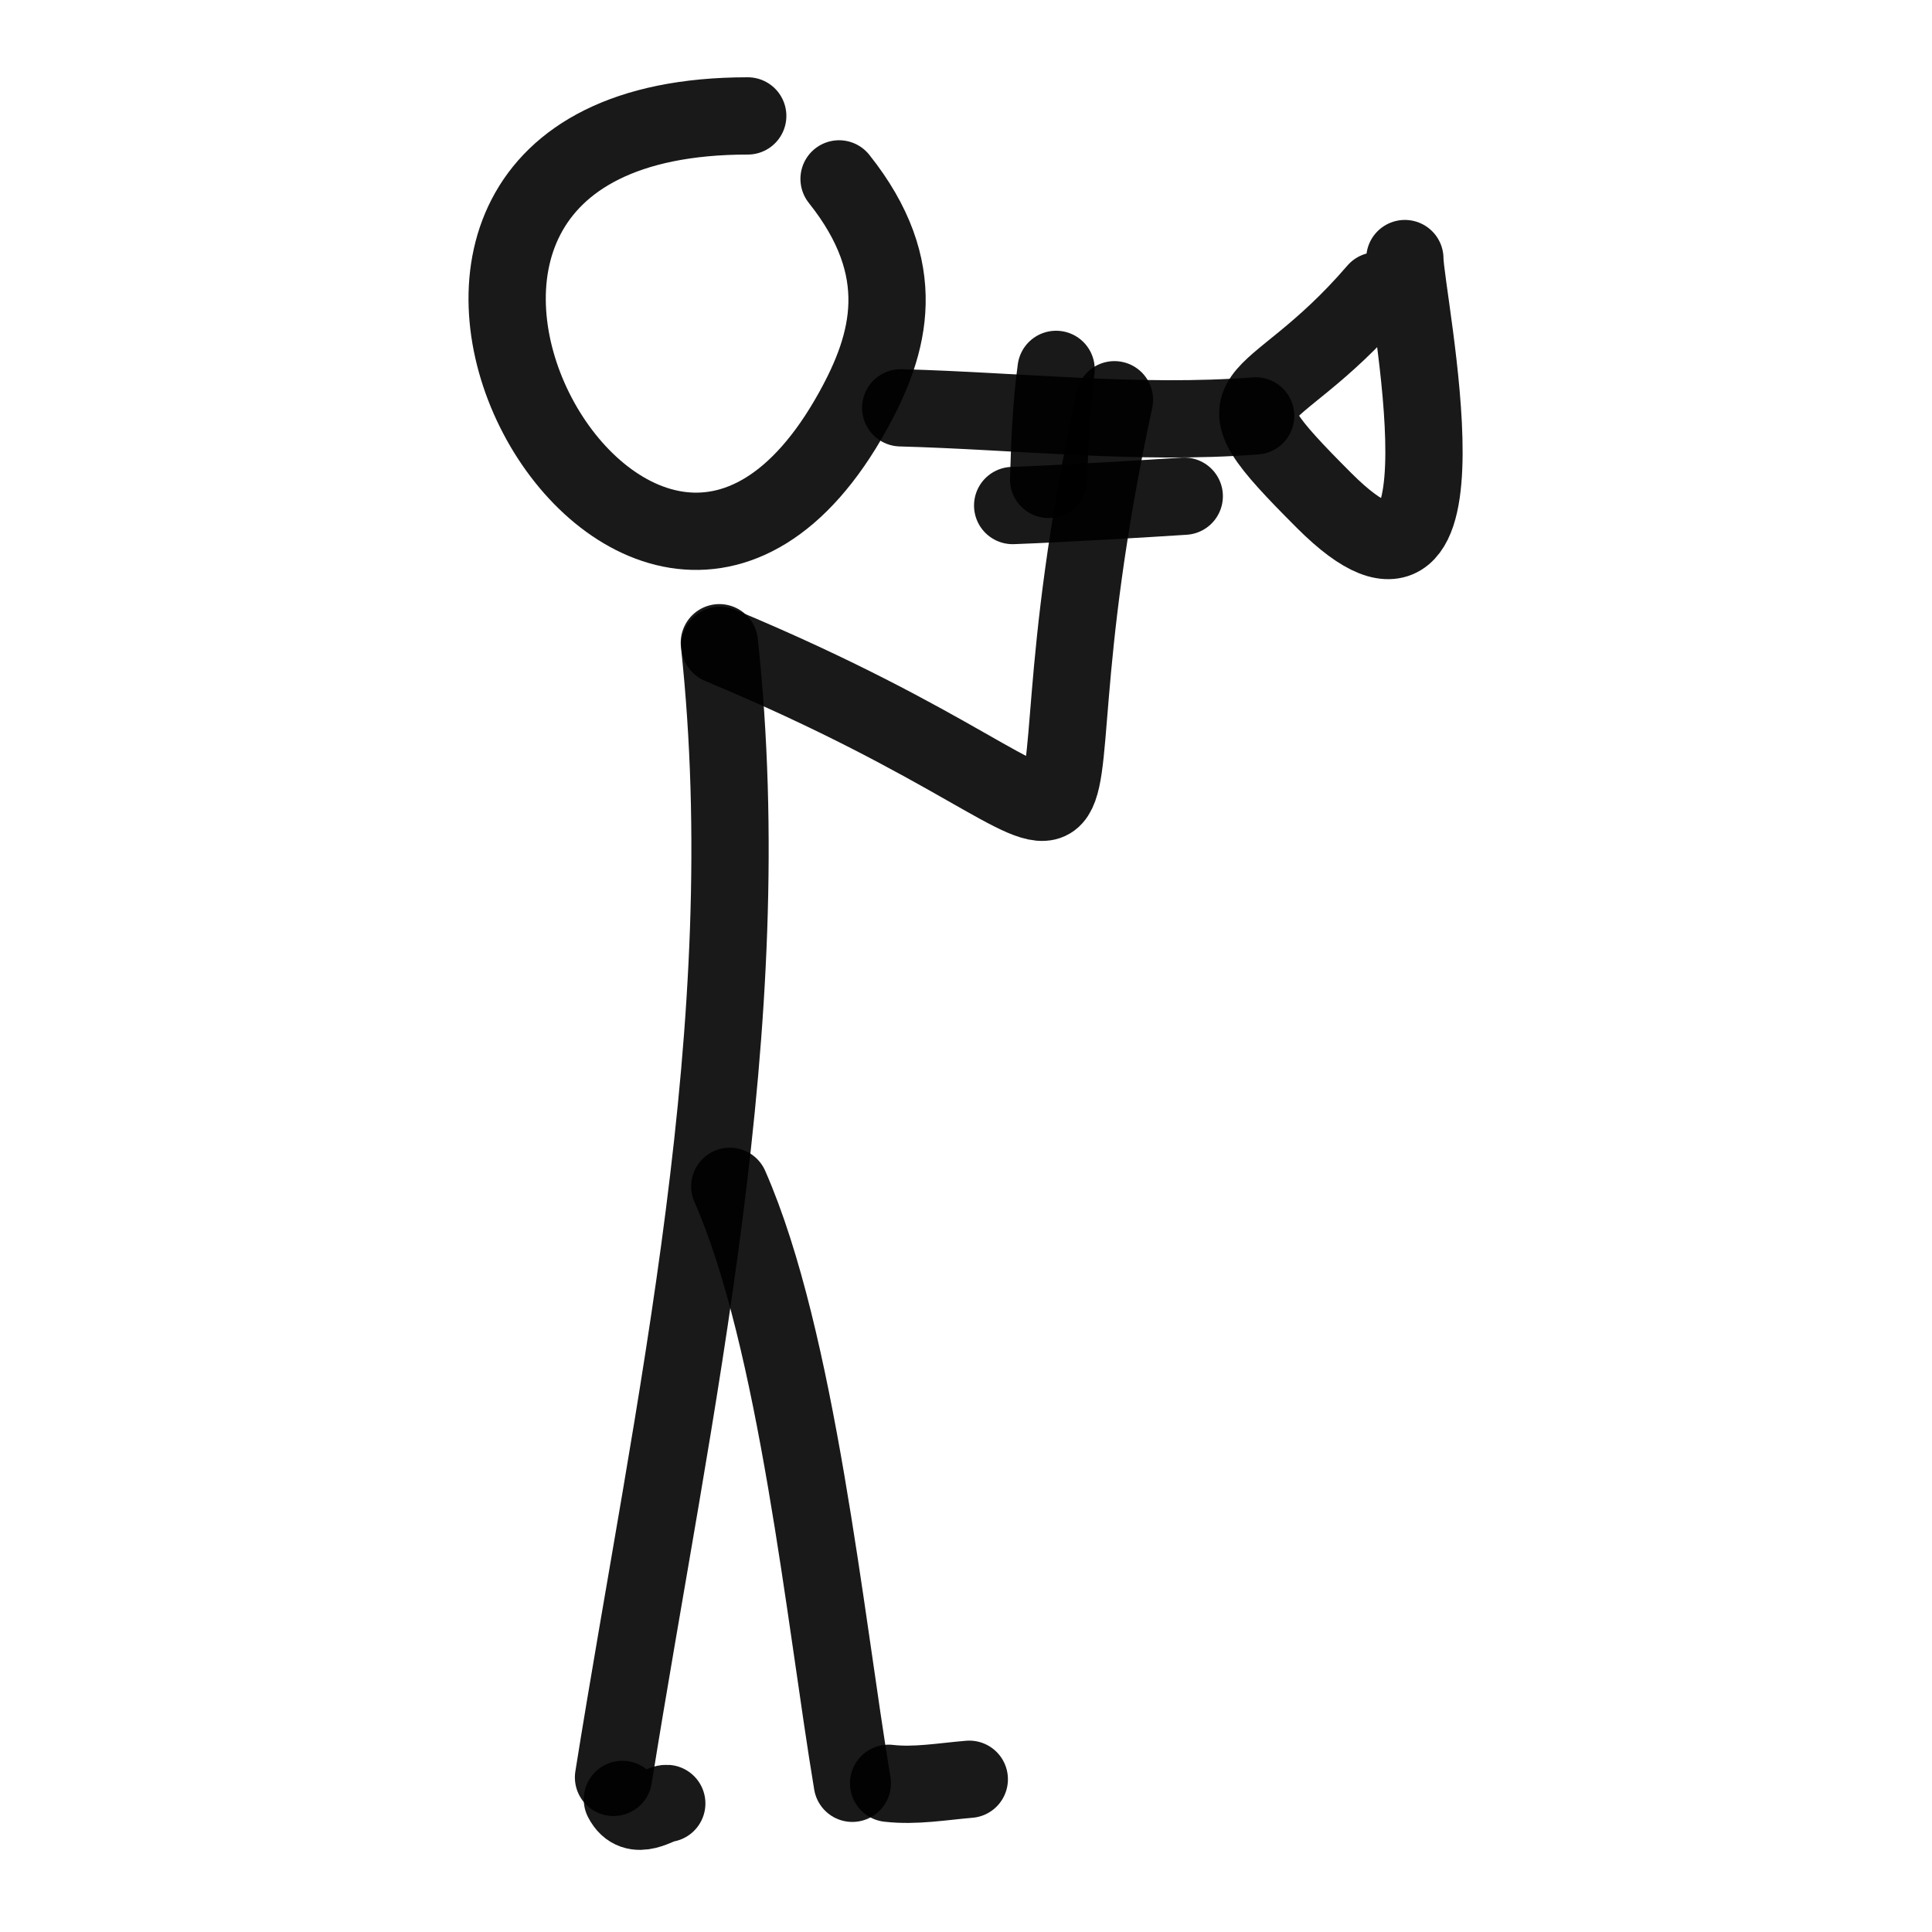 <?xml version="1.0" encoding="utf-8"?><!-- Uploaded to: SVG Repo, www.svgrepo.com, Generator: SVG Repo Mixer Tools -->
<svg width="800px" height="800px" viewBox="0 0 400 400" fill="none" xmlns="http://www.w3.org/2000/svg">
<path d="M173.721 37.037C188.611 55.732 184.339 71.068 176.617 85.041C131.852 166.025 52.829 24 154.809 24" stroke="#000000" stroke-opacity="0.9" stroke-width="16" stroke-linecap="round" stroke-linejoin="round"/>
<path d="M148.935 133.07C157.486 212.47 139.314 291.01 127.024 367.991" stroke="#000000" stroke-opacity="0.9" stroke-width="16" stroke-linecap="round" stroke-linejoin="round"/>
<path d="M151.096 245.614C165.082 277.431 170.82 335.333 176.465 369.212" stroke="#000000" stroke-opacity="0.9" stroke-width="16" stroke-linecap="round" stroke-linejoin="round"/>
<path d="M186.483 84.434C210.887 85.085 235.706 87.97 259.975 86.104" stroke="#000000" stroke-opacity="0.9" stroke-width="16" stroke-linecap="round" stroke-linejoin="round"/>
<path d="M285.014 60.215C262.017 86.988 248.874 78.358 274.159 103.643C306.987 136.471 290.86 61.507 290.86 53.534" stroke="#000000" stroke-opacity="0.9" stroke-width="16" stroke-linecap="round" stroke-linejoin="round"/>
<path d="M230.733 82.765C206.584 194.71 247.333 174.548 149.048 133.595" stroke="#000000" stroke-opacity="0.9" stroke-width="16" stroke-linecap="round" stroke-linejoin="round"/>
<path d="M128.859 372.552C131.445 377.598 136.621 373.259 138.047 373.387" stroke="#000000" stroke-opacity="0.9" stroke-width="16" stroke-linecap="round" stroke-linejoin="round"/>
<path d="M183.976 369.213C189.515 369.851 195.123 368.839 200.68 368.378" stroke="#000000" stroke-opacity="0.9" stroke-width="16" stroke-linecap="round" stroke-linejoin="round"/>
<path d="M245.186 102.732C237.489 103.231 220.684 104.255 209.662 104.665" stroke="#000000" stroke-opacity="0.9" stroke-width="16" stroke-linecap="round" stroke-linejoin="round"/>
<path d="M218.654 76.477C217.626 83.997 217.336 91.8 217.11 99.257" stroke="#000000" stroke-opacity="0.9" stroke-width="16" stroke-linecap="round" stroke-linejoin="round"/>
</svg>